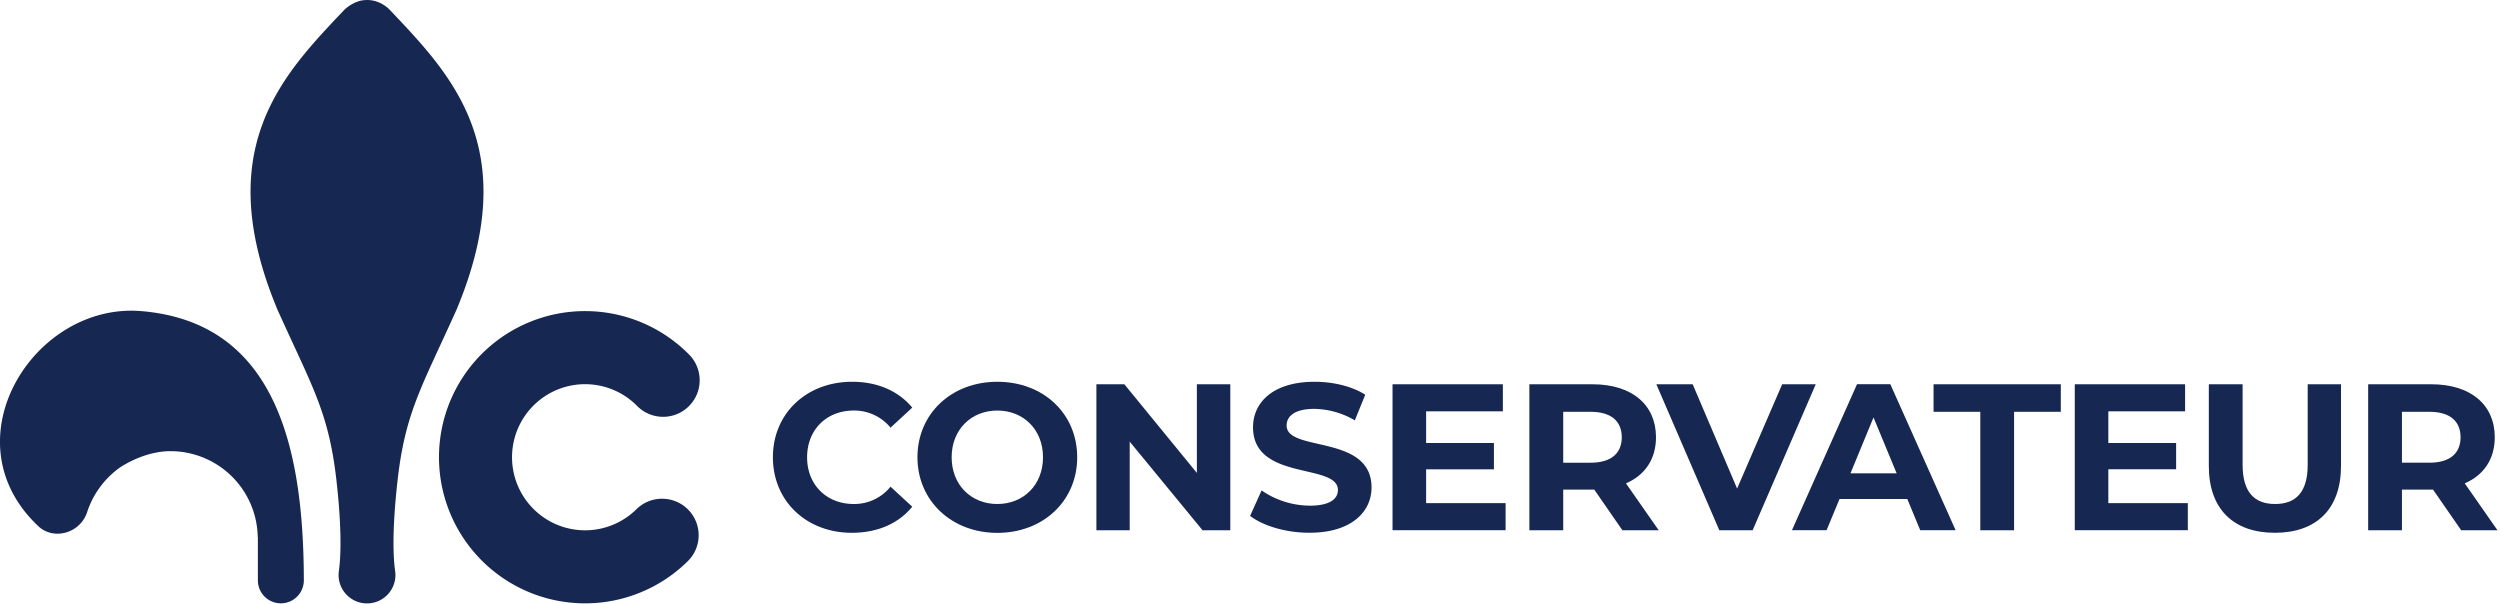 <svg xmlns:xlink="http://www.w3.org/1999/xlink" xmlns="http://www.w3.org/2000/svg" xmlns:svg="http://www.w3.org/2000/svg" viewBox="0 0 399.948 96.617" version="1.1" id="svg15" width="1200" height="289.89"><SCRIPT xmlns="" id="allow-copy_script"/>
  <defs id="defs1">
    <style id="style1">.cls-1,.cls-2{fill:#fff;}.cls-1{fill-rule:evenodd;}</style>
  </defs>
  <g id="Layer_2" data-name="Layer 2" transform="matrix(0.333,0,0,0.333,-4.9708496e-4,-1.4895973e-6)">
    <g id="Layer_1-2" data-name="Layer 1">
      <path class="cls-1" d="m 318.07,239.6 a 17.5,17.5 0 0 0 -12.39,5.12 v 0 a 35.1,35.1 0 1 1 0.48,-49.62 v 0 A 17.557,17.557 0 1 0 331,170.28 v 0 a 70.2,70.2 0 1 0 -0.72,99.47 17.52,17.52 0 0 0 -12.18,-30.14 z" id="path1" style="fill:#162751;fill-opacity:1"/>
      <path class="cls-1" d="m 67.93,149.47 c -51.95,-4.39 -93.66,62.7 -49,103.79 a 13.37,13.37 0 0 0 8.73,3.13 15.06,15.06 0 0 0 14.39,-10.92 42.73,42.73 0 0 1 15.15,-20.58 c 1,-0.71 11.9,-8.14 24.7,-8.14 a 41.94,41.94 0 0 1 41.92,41.3 h 0.07 v 20.76 a 11.04,11.04 0 1 0 22.08,0 C 145.89,212 130.87,154.79 67.93,149.47 Z" id="path2" style="fill:#162751;fill-opacity:1"/>
      <path class="cls-1" d="m 187.27,4.75 v 0 A 16.07,16.07 0 0 0 182.34,1.29 15.15,15.15 0 0 0 179.62,0.37 14.74,14.74 0 0 0 176.33,0 a 17,17 0 0 0 -3.24,0.36 18.28,18.28 0 0 0 -7.7,4.39 v 0 c -29.5,31.15 -64.47,66.69 -32,144.22 16.77,37.19 24.6,49.21 28.29,82.21 2.68,24 2,36.83 1.14,43.05 v 0 a 14,14 0 0 0 -0.16,2 13.66,13.66 0 1 0 27.32,0 14,14 0 0 0 -0.16,-2 v 0 c -0.88,-6.22 -1.54,-19 1.14,-43.05 3.69,-33 11.52,-45 28.29,-82.21 C 251.74,71.44 216.77,35.9 187.27,4.75 Z" id="path3" style="fill:#162751;fill-opacity:1"/>
      <path class="cls-2" d="m 371.32,219.68 c 0,-21.14 16.23,-36.27 38.08,-36.27 12.12,0 22.24,4.41 28.86,12.42 l -10.43,9.62 a 22.55,22.55 0 0 0 -17.63,-8.22 c -13.13,0 -22.45,9.22 -22.45,22.45 0,13.23 9.32,22.45 22.45,22.45 a 22.34,22.34 0 0 0 17.63,-8.32 l 10.43,9.62 c -6.62,8.12 -16.74,12.53 -29,12.53 -21.71,0.04 -37.94,-15.14 -37.94,-36.28 z" id="path4" style="fill:#162751;fill-opacity:1"/>
      <path class="cls-2" d="m 440.76,219.68 c 0,-20.84 16.23,-36.27 38.38,-36.27 22.15,0 38.37,15.33 38.37,36.27 0,20.94 -16.33,36.32 -38.37,36.32 -22.04,0 -38.38,-15.48 -38.38,-36.32 z m 60.32,0 c 0,-13.33 -9.42,-22.45 -21.94,-22.45 -12.52,0 -21.95,9.12 -21.95,22.45 0,13.33 9.42,22.45 21.95,22.45 12.53,0 21.94,-9.13 21.94,-22.45 z" id="path5" style="fill:#162751;fill-opacity:1"/>
      <path class="cls-2" d="m 591.06,184.61 v 70.14 h -13.33 l -35,-42.58 v 42.58 h -16 v -70.14 h 13.43 L 575,227.2 v -42.59 z" id="path6" style="fill:#162751;fill-opacity:1"/>
      <path class="cls-2" d="m 600.58,247.84 5.51,-12.23 a 41.24,41.24 0 0 0 23.14,7.32 c 9.62,0 13.53,-3.21 13.53,-7.52 0,-13.12 -40.78,-4.11 -40.78,-30.16 0,-11.92 9.62,-21.84 29.56,-21.84 8.82,0 17.84,2.1 24.35,6.21 l -5,12.32 a 39.69,39.69 0 0 0 -19.44,-5.51 c -9.62,0 -13.33,3.61 -13.33,8 0,12.93 40.79,4 40.79,29.76 0,11.72 -9.72,21.75 -29.77,21.75 -11.14,0.06 -22.35,-3.29 -28.56,-8.1 z" id="path7" style="fill:#162751;fill-opacity:1"/>
      <path class="cls-2" d="m 723.32,241.73 v 13 H 669 v -70.12 h 53 v 13 h -36.86 v 15.23 h 32.57 v 12.62 h -32.57 v 16.24 z" id="path8" style="fill:#162751;fill-opacity:1"/>
      <path class="cls-2" d="M 779.43,254.75 765.91,235.21 H 751 v 19.54 h -16.26 v -70.14 h 30.36 c 18.74,0 30.47,9.72 30.47,25.45 0,10.52 -5.32,18.24 -14.43,22.15 l 15.73,22.54 z M 764.2,197.84 H 751 v 24.45 h 13.2 c 9.92,0 14.93,-4.61 14.93,-12.23 0,-7.62 -5.01,-12.22 -14.93,-12.22 z" id="path9" style="fill:#162751;fill-opacity:1"/>
      <path class="cls-2" d="M 872.32,184.61 842,254.75 h -16 l -30.26,-70.14 h 17.46 l 21.34,50.1 21.65,-50.1 z" id="path10" style="fill:#162751;fill-opacity:1"/>
      <path class="cls-2" d="m 916.3,239.72 h -32.56 l -6.22,15 h -16.63 l 31.26,-70.14 h 16 l 31.36,70.14 h -17 z M 911.19,227.4 900.07,200.54 889,227.4 Z" id="path11" style="fill:#162751;fill-opacity:1"/>
      <path class="cls-2" d="m 951.37,197.84 h -22.45 v -13.23 h 61.13 v 13.23 H 967.6 v 56.91 h -16.23 z" id="path12" style="fill:#162751;fill-opacity:1"/>
      <path class="cls-2" d="m 1051.07,241.73 v 13 h -54.31 v -70.12 h 53 v 13 h -36.88 v 15.23 h 32.57 v 12.62 h -32.57 v 16.24 z" id="path13" style="fill:#162751;fill-opacity:1"/>
      <path class="cls-2" d="m 1061.16,223.89 v -39.28 h 16.23 v 38.68 c 0,13.33 5.81,18.84 15.63,18.84 9.82,0 15.64,-5.51 15.64,-18.84 v -38.68 h 16 v 39.28 c 0,20.64 -11.83,32.07 -31.77,32.07 -19.94,0 -31.73,-11.43 -31.73,-32.07 z" id="path14" style="fill:#162751;fill-opacity:1"/>
      <path class="cls-2" d="m 1182.4,254.75 -13.53,-19.54 h -14.93 v 19.54 h -16.23 v -70.14 h 30.36 c 18.74,0 30.46,9.72 30.46,25.45 0,10.52 -5.31,18.24 -14.43,22.15 l 15.74,22.54 z m -15.23,-56.91 h -13.23 v 24.45 h 13.23 c 9.92,0 14.93,-4.61 14.93,-12.23 0,-7.62 -5.01,-12.22 -14.93,-12.22 z" id="path15" style="fill:#162751;fill-opacity:1"/>
    </g>
  </g>
</svg>